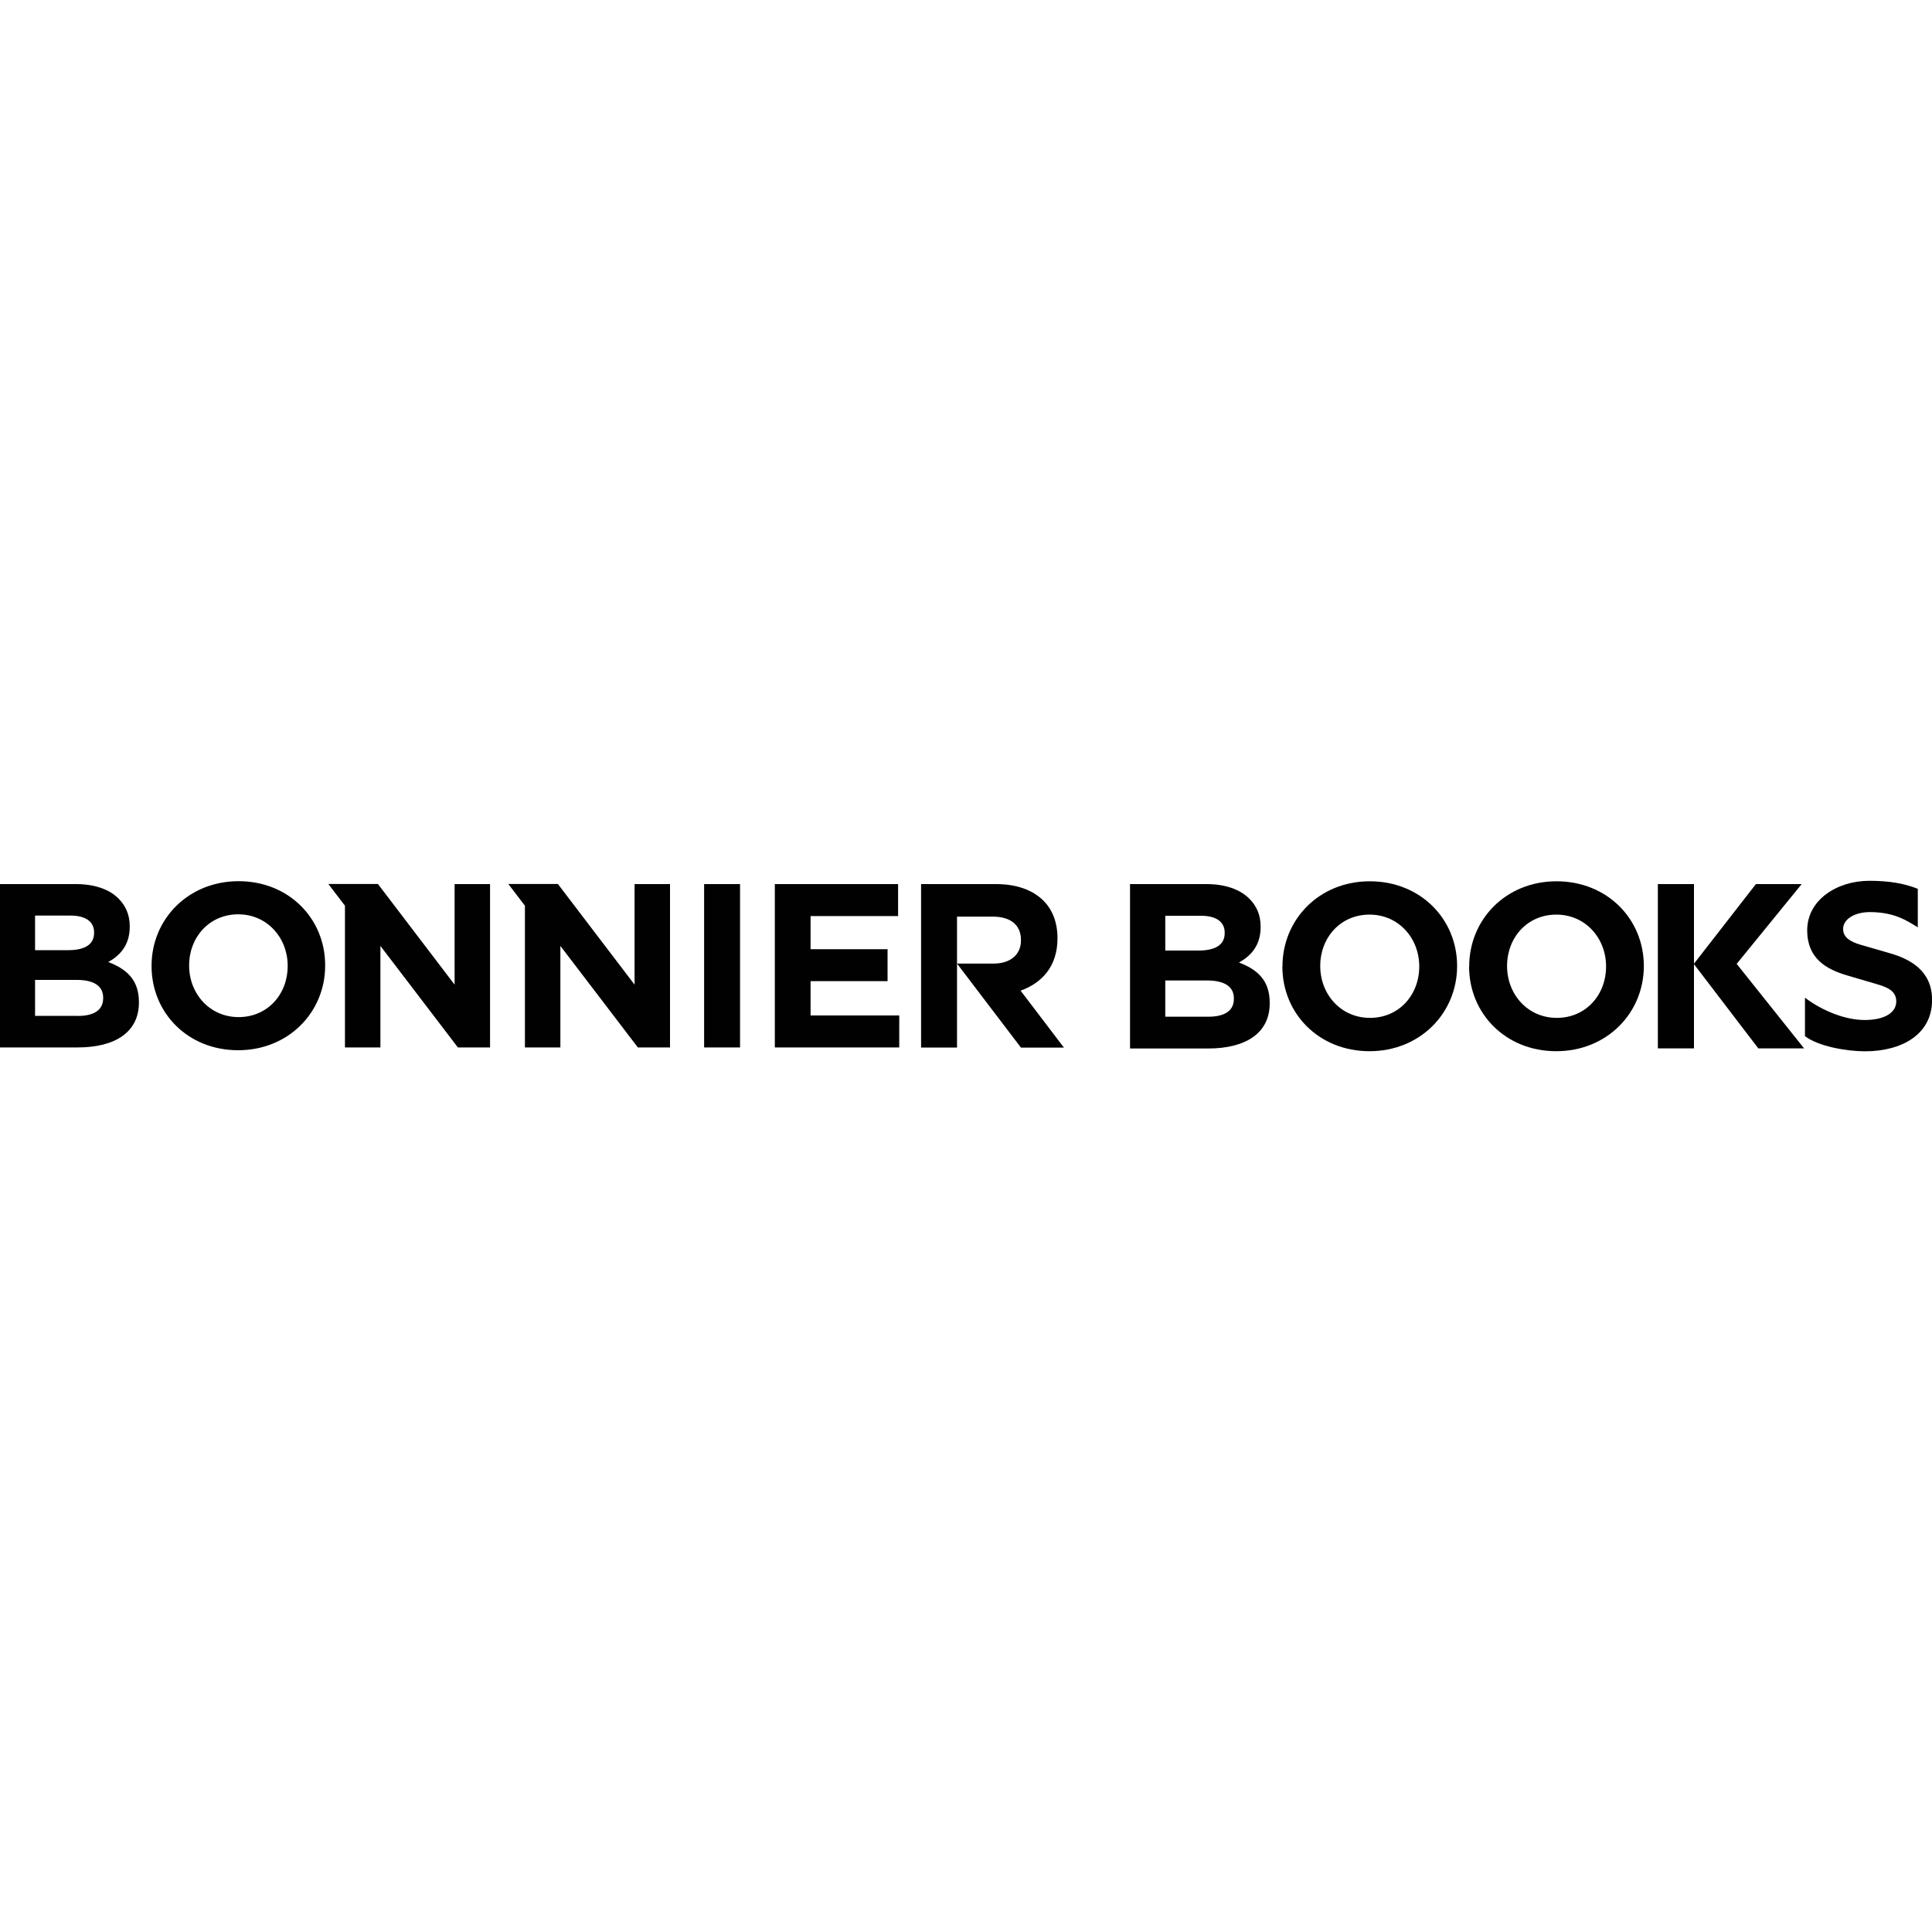 <?xml version="1.0" encoding="UTF-8"?><svg id="Lager_1" xmlns="http://www.w3.org/2000/svg" viewBox="0 0 200 200"><g id="Lager_1-2"><g id="BOOKS"><path d="m116.98,108.53v-17.01h7.9c1.94,0,3.48.54,4.45,1.51.78.78,1.17,1.73,1.17,2.89v.05c0,1.92-1.02,2.99-2.24,3.67,1.97.75,3.18,1.89,3.18,4.18v.05c0,3.11-2.53,4.67-6.37,4.67h-8.09Zm3.65-10.13h3.45c1.65,0,2.7-.54,2.7-1.8v-.05c0-1.12-.87-1.75-2.46-1.75h-3.69v3.6Zm0,6.85h4.45c1.65,0,2.65-.58,2.65-1.85v-.05c0-1.14-.85-1.85-2.77-1.85h-4.33v3.74h0Z" fill="#010101" stroke-width="0"/><path d="m132.76,100.05c0-4.86,3.79-8.82,9.04-8.82s9.04,3.91,9.04,8.77-3.82,8.82-9.07,8.82-9.02-3.91-9.02-8.77h0Zm9.06,5.32c3.01,0,5.1-2.38,5.1-5.32s-2.14-5.37-5.15-5.37-5.1,2.38-5.1,5.32,2.14,5.37,5.15,5.37h0Z" fill="#010101" stroke-width="0"/><path d="m152.09,100.05c0-4.86,3.79-8.82,9.04-8.82s9.04,3.91,9.04,8.77-3.82,8.82-9.07,8.82-9.02-3.91-9.02-8.77h0Zm9.07,5.32c3.01,0,5.1-2.38,5.1-5.32s-2.14-5.37-5.15-5.37-5.1,2.38-5.1,5.32,2.14,5.37,5.15,5.37Z" fill="#010101" stroke-width="0"/><path d="m175.36,99.81v8.72h-3.74v-17.01h3.74v8.24l6.41-8.24h4.74l-6.73,8.26,6.98,8.75h-4.74l-6.66-8.72h0Z" fill="#010101" stroke-width="0"/><path d="m186.85,107.27v-3.99c1.89,1.43,4.25,2.31,6.17,2.31,2.14,0,3.28-.8,3.28-1.92,0-.95-.68-1.41-1.94-1.77l-3.13-.92c-2.16-.63-4.15-1.75-4.15-4.67,0-3.16,3.09-5.13,6.44-5.13,2.02,0,3.62.27,5.01.83v3.99c-1.14-.7-2.43-1.58-4.96-1.58-1.51,0-2.77.68-2.77,1.75,0,.87.73,1.31,1.8,1.63l3.11.9c1.99.58,4.3,1.77,4.3,4.81,0,3.6-3.18,5.32-6.93,5.32-1.94,0-4.84-.51-6.22-1.56h0Z" fill="#010101" stroke-width="0"/></g><path id="BONNIER" d="m0,91.52h7.85c1.93,0,3.46.53,4.42,1.5.77.77,1.16,1.72,1.16,2.87v.05c0,1.91-1.01,2.97-2.22,3.65,1.96.75,3.17,1.89,3.17,4.15v.05c0,3.09-2.51,4.64-6.33,4.64H0v-16.91Zm7.06,6.84c1.64,0,2.68-.53,2.68-1.79v-.05c0-1.11-.87-1.74-2.44-1.74h-3.67v3.58h3.43Zm.99,6.81c1.64,0,2.63-.58,2.63-1.84v-.05c0-1.13-.84-1.84-2.75-1.84H3.63v3.72h4.42Zm7.64-5.15v-.05c0-4.81,3.79-8.75,9.01-8.75s8.96,3.89,8.96,8.7v.05c0,4.81-3.79,8.75-9.01,8.75s-8.96-3.89-8.96-8.7h0Zm9.01,5.27c3,0,5.08-2.37,5.08-5.27v-.05c0-2.9-2.13-5.32-5.12-5.32s-5.08,2.37-5.08,5.27v.05c0,2.9,2.13,5.32,5.12,5.32h0Zm14.43-13.77l7.93,10.41v-10.41h3.67v16.91h-3.33l-8.02-10.51v10.51h-3.67v-14.67l-1.72-2.25h5.15Zm18.63,0l7.93,10.41v-10.41h3.67v16.91h-3.33l-8.02-10.51v10.51h-3.67v-14.67l-1.72-2.25h5.15,0Zm15.13,0h3.72v16.91h-3.72v-16.91Zm7.32,0h12.76v3.31h-9.06v3.43h7.97v3.31h-7.97v3.55h9.18v3.31h-12.88v-16.91h0Zm15.15,0h7.73c2.15,0,3.82.61,4.93,1.72.94.94,1.45,2.27,1.45,3.87v.05c0,2.8-1.55,4.59-3.82,5.39l4.49,5.9h-4.45l-6.62-8.7h3.77c1.81,0,2.85-.97,2.85-2.39v-.05c0-1.59-1.11-2.42-2.92-2.42h-3.7v13.55h-3.72v-16.92h0Z" fill="#010101" stroke-width="0"/></g></svg>